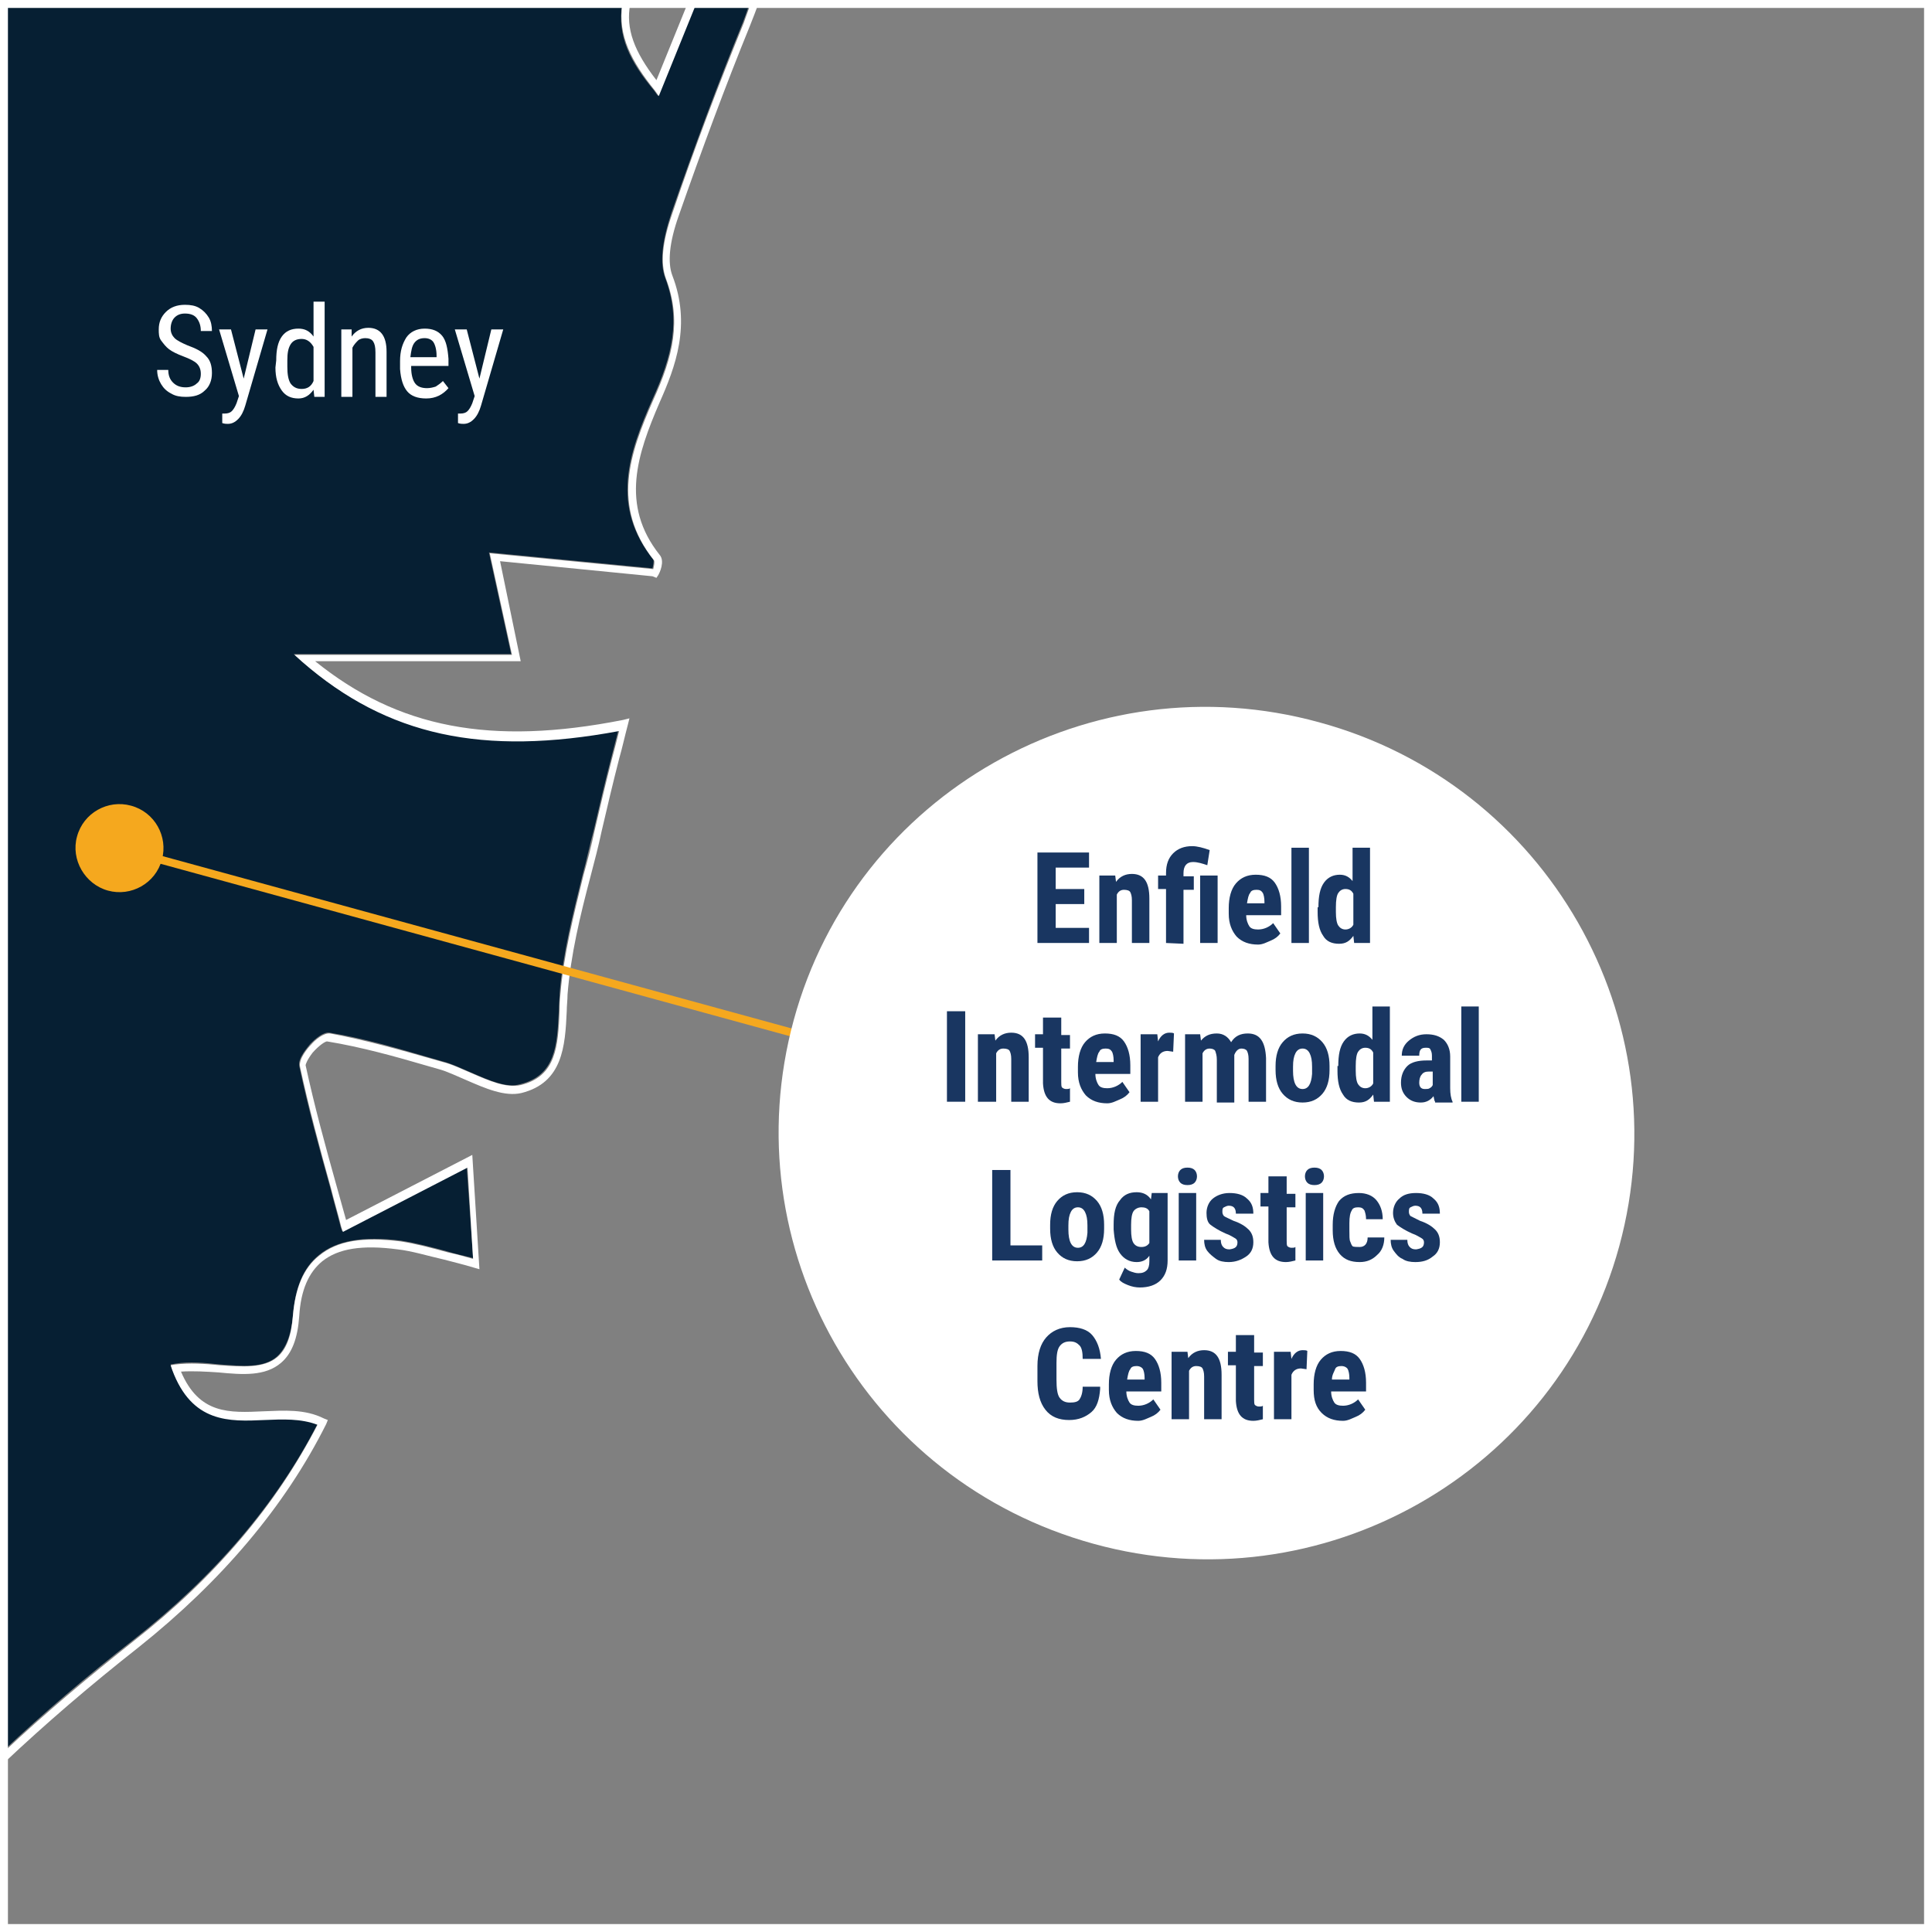 <svg id="Layer_1" xmlns="http://www.w3.org/2000/svg" xmlns:xlink="http://www.w3.org/1999/xlink" viewBox="0 0 243.4 243.4" style="enable-background:new 0 0 243.4 243.4"><rect x="0" y="0" width="243.4" height="243.4" fill="#808080" stroke="none"/><style>.st0{fill:#061f33}.st1{fill:#fff}.st2{fill:#f5a81e}.st3{fill:none;stroke:#f5a81e;stroke-miterlimit:10}.st4{fill:#193661}.st5{fill:none;stroke:#fff;stroke-miterlimit:10}</style><path class="st0" d="M40 179.4c-2-.8-4.4-.7-6.7-.6-4.5.2-9.1.4-11.6-6.3l-.2-.6.6-.1c1.8-.3 3.7-.1 5.6.1 2.8.2 5.5.5 7.2-1 1.1-1 1.8-2.7 2-5.2.3-3.5 1.3-6 3.3-7.6 2.2-1.8 5.5-2.4 10.3-1.8 1.9.3 3.8.8 6 1.4.9.3 2 .5 3.1.8L58.8 147l-15.7 8.1-.2-.6c-.4-1.6-.9-3.3-1.3-4.9-1.4-5-2.8-10.1-3.9-15.3-.2-1 1.1-2.4 1.4-2.8.6-.6 1.6-1.5 2.4-1.4 4.3.7 8.7 2 12.8 3.2l1.4.4c1.2.3 2.4.9 3.6 1.4 2.3 1 4.5 2 6.2 1.5 4.5-1.1 4.7-4.9 4.9-9.3.0-.7.1-1.4.1-2.1.4-5.1 1.7-10.1 2.9-15 .5-1.8.9-3.8 1.4-5.6.7-3 1.4-6 2.2-9.1.3-1.2.6-2.3.9-3.5-17.2 3.2-29.2.6-39.9-8.7l-1-.9h27.4l-2.8-12.8 20.6 2c.1-.4.2-.9.1-1.1-5.4-6.8-3.1-13.4-.1-20.2 2.5-5.5 3.6-10 1.6-15.3-.7-1.9-.4-4.6.8-8.2 2.9-8.4 5.9-16.4 9-24 .3-.8.6-1.6.8-2.3h-6.8l-4.7 11.6-.5-.7c-3-3.6-4.7-6.9-4-10.9h-78v220.1c5.1-4.8 10.5-9.4 16.4-14C27 198.6 34.8 189.5 40 179.4z"/><path class="st1" d="M41.1 179.4l.2-.5-.5-.2c-2.4-1.2-5-1-7.6-.9-4.3.2-8.1.4-10.4-5 1.5-.1 3.2.0 4.7.1 3.1.3 5.9.5 7.9-1.2 1.4-1.2 2.1-3.1 2.3-5.9.2-3.3 1.2-5.5 2.9-6.9 2-1.6 5-2.1 9.5-1.5 1.8.2 3.7.8 5.9 1.3 1.1.3 2.4.6 3.7 1l.7.2-.9-14.4-15.9 8.2c-.4-1.4-.8-2.9-1.2-4.3-1.4-5-2.8-10.1-3.9-15.2.0-.1.2-.7.9-1.6.9-1 1.6-1.4 1.8-1.4 4.3.7 8.6 1.9 12.7 3.1l1.4.4c1.1.3 2.3.9 3.5 1.4 2.3 1 4.8 2.1 6.9 1.6 5.2-1.3 5.5-5.9 5.7-10.3.0-.7.1-1.4.1-2.1.4-5 1.6-10 2.9-14.9.5-1.9 1-3.8 1.4-5.7.7-3 1.4-6 2.2-9.1.4-1.4.7-2.8 1.1-4.3l.2-.8-.8.2c-16.7 3.3-28.4 1-38.8-7.4h25.9L63 70.7l19.2 1.9.5.2.2-.3c.2-.3.9-1.8.2-2.6-5-6.3-2.8-12.7.0-19.2 2-4.5 4-9.8 1.6-16-.6-1.6-.4-4.1.8-7.5 2.9-8.3 5.9-16.4 9-24 .4-1 .7-1.8 1-2.6h-1C94.3 1.3 94 2 93.7 2.9c-3.1 7.6-6.2 15.7-9 24-1.3 3.7-1.5 6.3-.8 8.2 2 5.3.9 9.8-1.6 15.3-3 6.8-5.3 13.4.1 20.2.1.2.0.7-.1 1.1l-20.6-2 2.8 12.8H37.1l1 .9c10.7 9.3 22.7 11.9 39.9 8.7-.3 1.2-.6 2.4-.9 3.5-.8 3.1-1.5 6.1-2.2 9.1-.4 1.9-.9 3.8-1.4 5.6-1.2 4.9-2.5 10-2.9 15-.1.7-.1 1.4-.1 2.1-.2 4.4-.4 8.2-4.9 9.3-1.8.4-3.9-.5-6.2-1.5-1.2-.5-2.4-1.1-3.6-1.4l-1.4-.4c-4.2-1.2-8.5-2.4-12.8-3.2-.8-.1-1.9.8-2.4 1.4-.4.4-1.6 1.8-1.4 2.8 1.1 5.1 2.5 10.3 3.9 15.3.4 1.6.9 3.3 1.3 4.9l.2.6 15.7-8.1.7 11.5c-1.1-.3-2.1-.6-3.1-.8-2.2-.6-4.1-1.1-6-1.4-4.8-.6-8-.1-10.3 1.8-2 1.6-3 4.1-3.3 7.6-.2 2.5-.8 4.2-2 5.2-1.7 1.4-4.4 1.2-7.2 1-1.9-.2-3.8-.3-5.6-.1l-.6.1.2.6c2.5 6.7 7.2 6.5 11.6 6.3 2.3-.1 4.6-.2 6.7.6-5.2 10.1-12.9 19.2-23.1 27.2-5.8 4.6-11.3 9.2-16.4 14v1.4c5.3-5 10.9-9.8 17-14.6C27.9 199.2 35.9 189.8 41.1 179.4z"/><path class="st1" d="M82.5 11.4l.5.7L87.7.5h-1.1l-3.9 9.6c-2.8-3.6-3.9-6.5-3.3-9.6h-1C77.8 4.5 79.6 7.8 82.5 11.4z"/><g><path class="st1" d="M25.3 47.1c0-.6-.2-1-.5-1.3s-.9-.6-1.7-.9c-.8-.3-1.4-.6-1.8-.9s-.7-.7-1-1.1S20 42 20 41.5c0-.9.3-1.6.9-2.2s1.4-.9 2.4-.9c.7.0 1.3.1 1.8.4s.9.7 1.2 1.2.4 1.1.4 1.7h-1.4c0-.7-.2-1.2-.5-1.6s-.8-.6-1.5-.6c-.6.0-1 .2-1.3.5s-.5.8-.5 1.4c0 .5.2.9.5 1.2s.9.6 1.6.9c1.1.4 1.9.8 2.4 1.4.5.5.7 1.2.7 2.1s-.3 1.7-.9 2.2c-.6.6-1.4.8-2.4.8-.7.0-1.3-.1-1.8-.4-.6-.3-1-.7-1.3-1.2s-.5-1.1-.5-1.8h1.4c0 .7.2 1.2.6 1.6s.9.6 1.6.6c.6.0 1.1-.2 1.4-.5C25.1 48.1 25.3 47.7 25.3 47.1z"/><path class="st1" d="M30.7 47.7l1.5-6.2h1.5l-2.8 9.6c-.2.7-.5 1.3-.9 1.7s-.8.6-1.3.6c-.2.0-.4.0-.7-.1v-1.2h.3c.4.0.7-.1.9-.3.2-.2.4-.5.6-1l.3-.9-2.5-8.4h1.5L30.7 47.7z"/><path class="st1" d="M34.8 45.4c0-1.3.2-2.3.7-3s1.2-1 2.1-1c.8.0 1.4.3 1.9 1V38h1.4v12h-1.3l-.1-.9c-.5.7-1.1 1.1-1.9 1.1-.9.0-1.6-.3-2.1-1s-.8-1.6-.8-2.9L34.8 45.4C34.7 45.4 34.8 45.4 34.8 45.4zM36.2 46.2c0 .9.1 1.6.4 2.1.3.4.7.7 1.4.7s1.2-.3 1.5-1v-4.3c-.4-.7-.9-1-1.5-1s-1.1.2-1.4.7-.4 1.1-.4 2V46.2z"
		/><path class="st1" d="M44.3 41.5v.9c.5-.7 1.2-1.1 2.1-1.1 1.5.0 2.3 1 2.3 3V50h-1.4v-5.6c0-.7-.1-1.1-.3-1.4s-.6-.4-1-.4c-.3.0-.7.1-.9.3s-.5.5-.7.9V50H43v-8.5H44.3z"/><path class="st1" d="M53.7 50.2c-1.1.0-1.9-.3-2.4-.9s-.8-1.5-.9-2.8v-1c0-1.3.3-2.2.8-3 .5-.7 1.3-1.1 2.3-1.1s1.7.3 2.2.9.7 1.6.8 2.9v.9h-4.7v.2c0 .9.2 1.6.5 2s.8.6 1.5.6c.4.0.8-.1 1.1-.2.3-.2.6-.4.9-.7l.7.9C55.8 49.7 54.9 50.2 53.7 50.2zM53.5 42.6c-.6.0-1 .2-1.3.6s-.4 1-.5 1.8H55v-.2c0-.8-.2-1.4-.4-1.7C54.4 42.8 54 42.6 53.5 42.6z"/><path class="st1" d="M60.4 47.7l1.5-6.2h1.5l-2.8 9.6c-.2.7-.5 1.3-.9 1.7s-.8.6-1.3.6c-.2.0-.4.0-.7-.1v-1.2H58c.4.0.7-.1.9-.3s.4-.5.6-1l.3-.9-2.5-8.4h1.5L60.4 47.7z"/></g><g><path class="st2" d="M13.6 112.2c2.9.8 6-.9 6.8-3.9.8-2.9-.9-6-3.9-6.8-2.9-.8-6 .9-6.8 3.9C8.9 108.3 10.7 111.4 13.6 112.2"/><path class="st3" d="M15.1 106.9 147.6 143.2z"/></g><path class="st1" d="M137.8 194.5c28.7 7.9 58.4-8.9 66.2-37.5s-9.1-58.2-37.8-66c-28.7-7.9-58.4 8.9-66.2 37.5S109 186.6 137.8 194.5"/><g><g><path class="st4" d="M136.6 113.9H133v3h4.2v1.9h-6.5v-11.4h6.5v1.9H133v2.7h3.6V113.9v0z"/><path class="st4" d="M140.5 110.3l.1.8c.5-.7 1.2-1 2-1 1.5.0 2.2 1 2.2 3.1v5.6h-2.2v-5.4c0-.5-.1-.8-.2-1-.1-.2-.4-.3-.8-.3-.4.0-.7.2-.9.6v6.1h-2.2v-8.5h2V110.3z"/><path class="st4" d="M146.9 118.8V112h-1v-1.7h1V110c0-1.1.3-1.9.9-2.5.6-.6 1.4-.9 2.4-.9.6.0 1.4.2 2.2.5l-.3 1.9c-.6-.2-1.2-.4-1.8-.4-.8.0-1.2.5-1.2 1.4v.4h1.3v1.7h-1.3v6.8L146.9 118.8v0zM153.5 118.8h-2.3v-8.5h2.2v8.5H153.5z"/><path class="st4" d="M158.5 119c-1.1.0-2-.3-2.7-1-.6-.7-1-1.6-1-2.9v-.7c0-1.3.3-2.4.9-3.1.6-.7 1.4-1.1 2.5-1.1s1.9.3 2.4 1 .8 1.7.8 3v1.1H157c0 .6.2 1.1.4 1.4.2.3.6.4 1.1.4.7.0 1.4-.3 1.9-.8l.9 1.3c-.3.4-.7.7-1.2.9C159.6 118.7 159.1 119 158.5 119zM157.1 113.8h2.2v-.2c0-.5-.1-.9-.2-1.1-.2-.3-.4-.4-.8-.4-.4.0-.7.1-.8.4C157.3 112.7 157.2 113.2 157.1 113.8z"/><path class="st4" d="M164.9 118.8h-2.2v-12h2.2v12z"/><path class="st4" d="M166.1 114.3c0-1.4.2-2.4.7-3.1s1.2-1 2-1c.7.0 1.2.3 1.6.8v-4.2h2.2v12h-2l-.1-.9c-.5.7-1 1-1.8 1-.9.0-1.6-.3-2-1-.5-.7-.7-1.7-.7-3v-.6H166.1v0zM168.3 114.9c0 .8.1 1.4.3 1.7s.5.5.9.5.8-.2 1-.6v-3.9c-.2-.4-.5-.6-1-.6-.4.0-.7.2-.9.5s-.3.9-.3 1.8V114.9z"/></g><g><path class="st4" d="M121.6 138.8h-2.3v-11.4h2.3V138.8z"/><path class="st4" d="M125.3 130.3l.1.8c.5-.7 1.2-1 2-1 1.5.0 2.2 1 2.2 3.1v5.6h-2.2v-5.4c0-.5-.1-.8-.2-1s-.4-.3-.8-.3-.7.2-.9.6v6.1h-2.3v-8.5H125.3V130.3z"/><path class="st4" d="M133.7 128.3v2.1h1.1v1.7h-1.1v4.2c0 .3.0.6.1.7.1.1.3.2.5.2s.4.0.5-.1v1.7c-.4.1-.8.2-1.2.2-1.4.0-2.1-.8-2.2-2.5V132h-1v-1.7h1v-2.1h2.3L133.7 128.3v0z"/><path class="st4" d="M139.5 139c-1.1.0-2-.3-2.7-1-.6-.7-1-1.6-1-2.9v-.7c0-1.3.3-2.4.9-3.1.6-.7 1.4-1.1 2.5-1.1s1.9.3 2.4 1 .8 1.7.8 3v1.1H138c0 .6.2 1.1.4 1.4s.6.4 1.1.4c.7.0 1.4-.3 1.9-.8l.9 1.3c-.3.4-.7.7-1.2.9C140.6 138.7 140.1 139 139.5 139zM138.1 133.8h2.2v-.2c0-.5-.1-.9-.2-1.1-.2-.3-.4-.4-.8-.4s-.7.1-.8.4C138.3 132.7 138.2 133.2 138.1 133.8z"/><path class="st4" d="M147.8 132.5l-.7-.1c-.6.0-1 .3-1.2.8v5.6h-2.2v-8.5h2.1l.1.9c.3-.7.8-1.1 1.4-1.1.2.0.5.0.6.1L147.8 132.5z"/><path class="st4" d="M151.2 130.3l.1.8c.5-.6 1.1-.9 2-.9.8.0 1.4.4 1.8 1.1.5-.8 1.2-1.1 2.1-1.1 1.5.0 2.2 1 2.3 3.1v5.5h-2.2v-5.4c0-.5-.1-.8-.2-1-.1-.2-.4-.3-.7-.3-.4.0-.7.3-.9.8v.3 5.7h-2.2v-5.4c0-.5-.1-.8-.2-1.1-.1-.2-.4-.3-.7-.3-.4.0-.7.2-.9.6v6.1h-2.2v-8.5H151.2V130.3z"/><path class="st4" d="M160.7 134.3c0-1.3.3-2.3.9-3 .6-.7 1.4-1.1 2.5-1.1s1.9.4 2.5 1.1c.6.7.9 1.7.9 3v.5c0 1.3-.3 2.3-.9 3-.6.7-1.4 1.1-2.5 1.1s-1.9-.4-2.5-1.1-.9-1.7-.9-3v-.5zM162.9 134.9c0 1.5.4 2.3 1.2 2.3.7.0 1.1-.6 1.2-1.9v-.9c0-.8-.1-1.3-.3-1.7s-.5-.6-.9-.6-.7.2-.9.6-.3.9-.3 1.7v.5z"/><path class="st4" d="M168.6 134.3c0-1.4.2-2.4.7-3.1s1.2-1 2-1c.7.0 1.2.3 1.6.8v-4.2h2.2v12h-2l-.1-.9c-.5.7-1 1-1.8 1-.9.0-1.6-.3-2-1-.5-.7-.7-1.7-.7-3v-.6H168.6zM170.8 134.9c0 .8.1 1.4.3 1.7s.5.5.9.5.8-.2 1-.6v-3.9c-.2-.4-.5-.6-1-.6-.4.0-.7.2-.9.5s-.3.9-.3 1.8V134.9z"/><path class="st4" d="M180.8 138.8c-.1-.1-.1-.3-.2-.7-.4.5-.9.8-1.6.8-.7.0-1.3-.2-1.8-.7s-.7-1.1-.7-1.8c0-.9.3-1.6.8-2.1s1.4-.7 2.4-.7h.7V133c0-.4-.1-.6-.2-.8-.1-.2-.3-.2-.6-.2-.6.0-.8.3-.8 1h-2.2c0-.8.3-1.4.9-1.9s1.3-.8 2.2-.8 1.6.2 2.2.7c.5.5.8 1.2.8 2.1v4c0 .7.1 1.3.3 1.7v.1h-2.2L180.8 138.8v0zM179.5 137.2c.2.0.5.0.6-.1.2-.1.3-.2.4-.4V135H180c-.4.0-.7.1-.9.4-.2.2-.3.6-.3 1C178.8 136.9 179 137.2 179.5 137.2z"/><path class="st4" d="M186.3 138.8h-2.2v-12h2.2v12z"/></g><g><path class="st4" d="M127.3 156.9h4v1.9H125v-11.4h2.3v9.5z"/><path class="st4" d="M132.3 154.3c0-1.3.3-2.3.9-3 .6-.7 1.4-1.1 2.5-1.1s1.9.4 2.5 1.1c.6.7.9 1.7.9 3v.5c0 1.3-.3 2.3-.9 3-.6.7-1.4 1.1-2.5 1.1s-1.9-.4-2.5-1.1-.9-1.7-.9-3v-.5zM134.6 154.9c0 1.5.4 2.3 1.2 2.3.7.0 1.1-.6 1.2-1.9v-.9c0-.8-.1-1.3-.3-1.7s-.5-.6-.9-.6-.7.2-.9.6c-.2.4-.3.9-.3 1.7v.5z"/><path class="st4" d="M140.3 154.3c0-1.4.2-2.4.8-3.1.5-.7 1.2-1 2.1-1 .8.0 1.4.3 1.8.9l.1-.8h2v8.5c0 1.1-.3 1.9-.9 2.5-.6.6-1.5.9-2.6.9-.5.0-1-.1-1.5-.3s-.9-.4-1.1-.7l.7-1.5c.2.2.5.4.8.5s.6.2.9.2c.5.0.8-.1 1.1-.4.2-.2.3-.6.3-1.1v-.7c-.4.6-1 .8-1.6.8-.9.0-1.6-.4-2.1-1.1s-.7-1.7-.8-3V154.3zM142.5 154.9c0 .8.1 1.4.3 1.7s.5.5 1 .5.8-.2 1-.5v-4c-.2-.4-.6-.5-1-.5s-.8.2-1 .5-.3.9-.3 1.7V154.9z"/><path class="st4" d="M148.4 148.2c0-.3.1-.6.3-.8s.5-.3.9-.3.7.1.9.3.3.5.3.8-.1.6-.3.8-.5.3-.9.3-.7-.1-.9-.3S148.4 148.5 148.4 148.2zM150.7 158.8h-2.2v-8.5h2.2v8.5z"/><path class="st4" d="M155.9 156.5c0-.2-.1-.4-.3-.5s-.6-.4-1.2-.6c-.9-.4-1.5-.8-1.9-1.1s-.5-.9-.5-1.5c0-.7.3-1.4.8-1.8.5-.4 1.2-.7 2.1-.7.9.0 1.7.2 2.2.7.6.5.8 1.1.8 1.9h-2.2c0-.7-.3-1-.9-1-.2.0-.4.1-.6.2-.2.1-.2.3-.2.6.0.2.1.4.2.5s.6.3 1.2.6c.9.3 1.5.7 1.9 1.1.4.4.6.9.6 1.6.0.8-.3 1.4-.9 1.8-.6.4-1.3.7-2.2.7-.6.0-1.2-.1-1.6-.4s-.8-.6-1.1-1-.4-.9-.4-1.4h2.1c0 .4.1.7.3.9s.4.3.8.3C155.6 157.3 155.9 157.1 155.9 156.5z"/><path class="st4" d="M162.1 148.3v2.1h1.1v1.7h-1.1v4.2c0 .3.0.6.1.7.1.1.3.2.5.2s.4.0.5-.1v1.7c-.4.1-.8.2-1.2.2-1.4.0-2.1-.8-2.2-2.5V152h-1v-1.7h1v-2.1h2.3L162.1 148.3v0z"/><path class="st4" d="M164.4 148.2c0-.3.1-.6.3-.8s.5-.3.9-.3.7.1.9.3.3.5.3.8-.1.6-.3.8-.5.3-.9.3-.7-.1-.9-.3S164.4 148.5 164.4 148.2zM166.7 158.8h-2.2v-8.5h2.2v8.5z"/><path class="st4" d="M171.3 157.1c.6.0 1-.4 1-1.2h2.1c0 .9-.3 1.7-.9 2.2-.6.6-1.3.9-2.2.9-1.1.0-1.9-.3-2.5-1s-.9-1.7-.9-3v-.7c0-1.3.3-2.3.8-3 .6-.7 1.4-1 2.5-1 .9.0 1.7.3 2.2.9s.8 1.4.8 2.4h-2.1c0-.5-.1-.8-.2-1.1-.2-.3-.4-.4-.8-.4-.4.0-.7.1-.8.4-.2.3-.3.8-.3 1.6v.9c0 .7.0 1.2.1 1.4.1.3.2.5.3.6S171 157.1 171.3 157.1z"/><path class="st4" d="M179.4 156.5c0-.2-.1-.4-.3-.5s-.6-.4-1.2-.6c-.9-.4-1.5-.8-1.9-1.1-.3-.4-.5-.9-.5-1.5.0-.7.3-1.4.8-1.8.5-.5 1.2-.7 2.1-.7.9.0 1.7.2 2.2.7.6.5.8 1.1.8 1.9h-2.2c0-.7-.3-1-.9-1-.2.0-.4.1-.6.2-.2.1-.2.3-.2.6.0.2.1.4.2.5.2.1.6.3 1.2.6.9.3 1.5.7 1.9 1.1s.6.9.6 1.6c0 .8-.3 1.4-.9 1.8-.6.5-1.3.7-2.2.7-.6.0-1.2-.1-1.6-.4-.5-.2-.8-.6-1.1-1s-.4-.9-.4-1.4h2.1c0 .4.1.7.3.9s.4.3.8.3C179.1 157.3 179.4 157.1 179.4 156.5z"/></g><g><path class="st4" d="M138.6 175c-.1 1.3-.4 2.3-1.1 2.9-.7.6-1.6 1-2.8 1-1.3.0-2.3-.4-3-1.3-.7-.9-1-2.1-1-3.6v-1.9c0-1.6.4-2.8 1.1-3.6.7-.8 1.7-1.3 3-1.3 1.2.0 2.2.3 2.8 1s1 1.7 1.1 3h-2.3c0-.8-.1-1.4-.4-1.7-.3-.3-.6-.5-1.2-.5-.6.0-1 .2-1.3.6-.3.4-.4 1.1-.4 2.1v2.1c0 1.1.1 1.9.4 2.3.3.4.7.6 1.3.6s1-.1 1.2-.4.4-.8.4-1.6h2.2L138.6 175v0z"/><path class="st4" d="M143.4 179c-1.1.0-2-.3-2.7-1-.6-.7-1-1.6-1-2.9v-.7c0-1.3.3-2.4.9-3.1.6-.7 1.4-1.1 2.5-1.1s1.9.3 2.4 1 .8 1.7.8 3v1.1h-4.4c0 .6.2 1.1.4 1.4s.6.4 1.1.4c.7.0 1.4-.3 1.9-.8l.9 1.3c-.3.4-.7.7-1.2.9C144.5 178.7 144 179 143.4 179zM142 173.8h2.2v-.2c0-.5-.1-.9-.2-1.1s-.4-.4-.8-.4c-.4.0-.7.1-.8.4C142.2 172.7 142.1 173.2 142 173.8z"/><path class="st4" d="M149.6 170.3l.1.8c.5-.7 1.2-1 2-1 1.5.0 2.2 1 2.2 3.1v5.6h-2.2v-5.4c0-.5-.1-.8-.2-1-.1-.2-.4-.3-.8-.3-.4.0-.7.2-.9.6v6.1h-2.2v-8.5h2V170.3z"/><path class="st4" d="M158 168.3v2.1h1.1v1.7H158v4.2c0 .3.0.6.1.7.1.1.3.2.5.2s.4.0.5-.1v1.7c-.4.1-.8.2-1.2.2-1.4.0-2.1-.8-2.2-2.5V172h-1v-1.7h1v-2.1h2.3L158 168.3v0z"/><path class="st4" d="M164.6 172.5l-.7-.1c-.6.0-1 .3-1.2.8v5.6h-2.2v-8.5h2.1l.1.9c.3-.7.8-1.1 1.4-1.1.2.0.5.0.6.1L164.6 172.5z"/><path class="st4" d="M169.2 179c-1.1.0-2-.3-2.7-1s-1-1.6-1-2.9v-.7c0-1.3.3-2.4.9-3.1s1.4-1.1 2.5-1.1 1.9.3 2.4 1 .8 1.7.8 3v1.1h-4.4c0 .6.2 1.1.4 1.4s.6.4 1.1.4c.7.0 1.4-.3 1.9-.8l.9 1.3c-.3.4-.7.7-1.2.9C170.3 178.7 169.8 179 169.2 179zM167.8 173.8h2.2v-.2c0-.5-.1-.9-.2-1.1s-.4-.4-.8-.4-.7.1-.8.4S167.8 173.2 167.8 173.8z"/></g></g><path class="st5" d="M.5.5h242.4v242.4H.5z"/></svg>